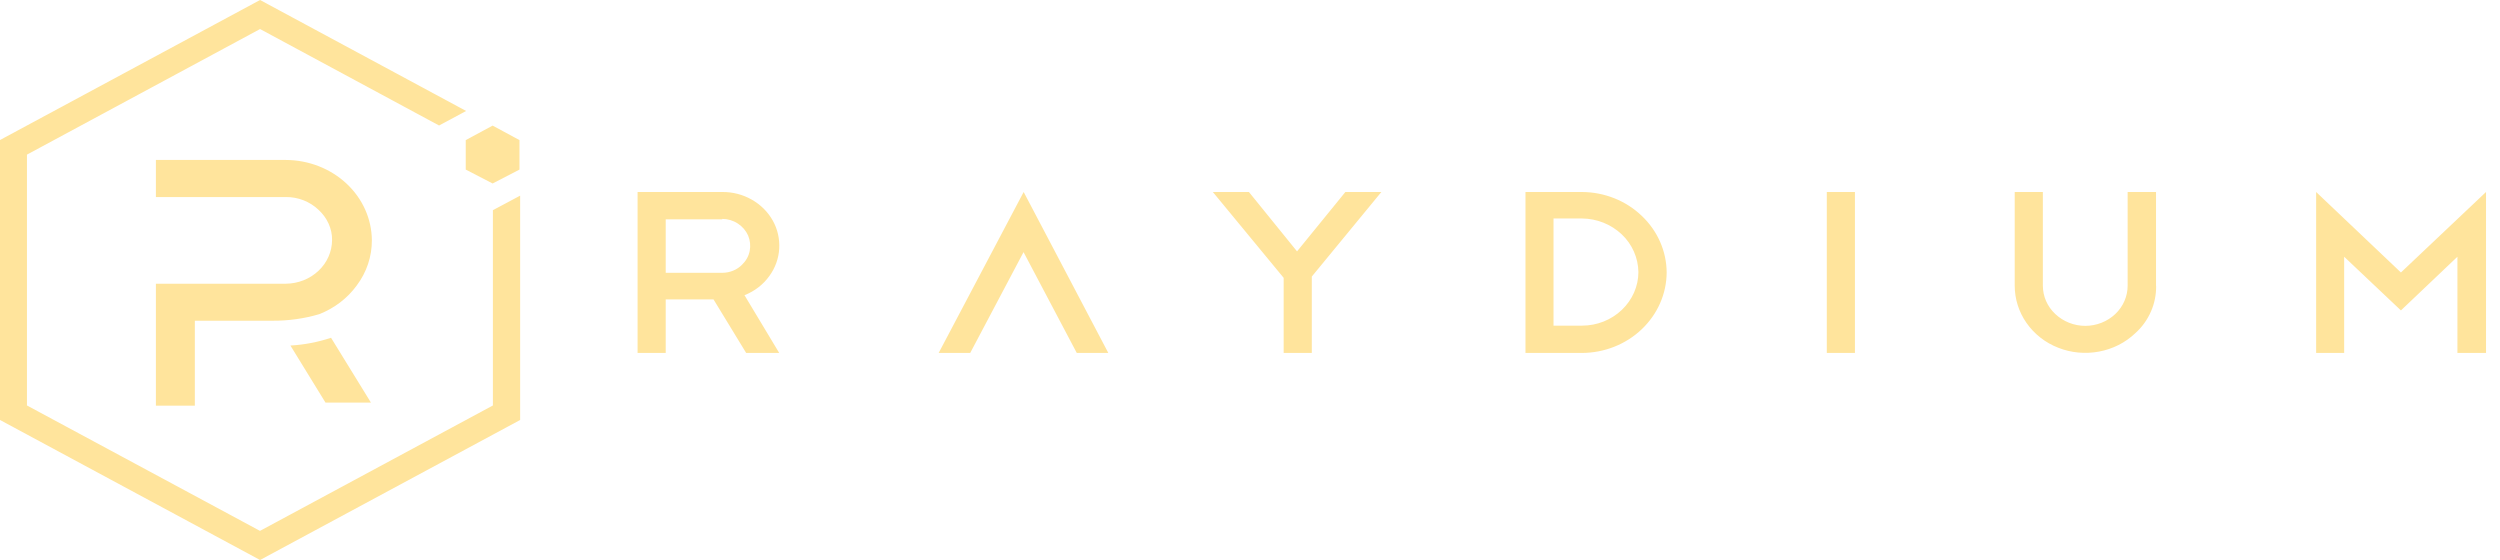 <svg width="125" height="28" viewBox="0 0 125 28" fill="none" xmlns="http://www.w3.org/2000/svg">
<g clip-path="url(#clip0_46_9056)">
<path fill-rule="evenodd" clip-rule="evenodd" d="M37.309 17.648L35.675 14.969H33.286V17.648H31.879V9.6H36.118C36.634 9.595 37.145 9.729 37.587 9.981C38.03 10.232 38.393 10.591 38.637 11.026C38.881 11.46 38.989 11.947 38.961 12.435C38.932 12.922 38.762 13.399 38.467 13.801C38.16 14.23 37.729 14.562 37.224 14.76L38.961 17.648H37.309ZM36.112 10.967H33.286V13.64H36.118C36.305 13.64 36.487 13.603 36.657 13.533C36.827 13.464 36.98 13.362 37.105 13.233C37.298 13.046 37.434 12.81 37.485 12.547C37.536 12.29 37.508 12.022 37.406 11.776C37.298 11.535 37.122 11.326 36.889 11.176C36.657 11.025 36.39 10.945 36.112 10.945V10.967ZM51.183 9.6L46.933 17.648H48.51L51.177 12.606L53.839 17.648H55.416L51.183 9.6ZM69.068 9.6H67.269L64.852 12.569L62.446 9.6H60.642L64.183 13.892V17.648H65.59V13.828L69.068 9.6ZM76.28 9.6H79.1C80.224 9.606 81.296 10.034 82.085 10.79C82.879 11.54 83.328 12.563 83.333 13.624C83.328 14.691 82.879 15.709 82.085 16.464C81.29 17.22 80.218 17.643 79.094 17.648H76.274V9.6H76.28ZM79.1 16.282C79.849 16.282 80.564 15.998 81.092 15.494C81.62 14.991 81.92 14.31 81.92 13.603C81.909 12.896 81.614 12.215 81.086 11.717C80.558 11.218 79.844 10.929 79.1 10.924H77.676V16.282H79.1ZM92.747 9.6H91.34V17.648H92.747V9.6ZM107.806 14.289C107.812 14.733 107.727 15.173 107.545 15.58C107.369 15.987 107.103 16.357 106.762 16.662C106.268 17.134 105.639 17.45 104.952 17.579C104.265 17.707 103.556 17.643 102.909 17.386C102.262 17.134 101.712 16.7 101.326 16.148C100.94 15.596 100.736 14.948 100.736 14.283V9.6H102.143V14.283C102.143 14.819 102.365 15.328 102.767 15.703C103.165 16.078 103.704 16.293 104.265 16.293C104.827 16.293 105.366 16.078 105.763 15.703C106.161 15.328 106.382 14.814 106.382 14.283V9.6H107.801V14.289H107.806ZM117.208 17.648V12.837L120.046 15.521L122.871 12.837V17.648H124.301V9.6L120.046 13.624L115.807 9.6V17.648H117.208Z" fill="#FFE49C"/>
<path d="M24.645 20.273V10.508L26.007 9.782V20.999L13.003 28L0 20.999V7.001L13.003 0L23.306 5.549L21.953 6.275L13.003 1.452L1.348 7.731V20.273L12.999 26.544L24.645 20.273Z" fill="#FFE49C"/>
<path d="M7.795 20.282H9.742V16.036H13.64C14.427 16.04 15.209 15.931 15.963 15.708C16.722 15.41 17.372 14.912 17.834 14.278C18.334 13.613 18.598 12.822 18.593 12.008C18.584 10.945 18.131 9.931 17.325 9.179C16.524 8.431 15.431 8.002 14.295 7.998H7.795V9.852H14.29C14.596 9.848 14.898 9.905 15.176 10.014C15.454 10.123 15.709 10.285 15.921 10.486C16.137 10.683 16.312 10.919 16.43 11.182C16.548 11.444 16.609 11.724 16.604 12.008C16.599 12.581 16.359 13.132 15.925 13.539C15.492 13.95 14.903 14.181 14.29 14.186H7.795V20.282Z" fill="#FFE49C"/>
<path d="M18.546 20.129H16.274L14.521 17.277C15.214 17.238 15.897 17.107 16.552 16.888L18.546 20.129Z" fill="#FFE49C"/>
<path d="M24.631 9.174L23.287 8.479V7.005L24.631 6.28L25.974 7.005V8.479L24.631 9.174Z" fill="#FFE49C"/>
</g>
<defs>
<clipPath id="clip0_46_9056">
<rect width="125" height="28" fill="white"/>
</clipPath>
</defs>
</svg>
